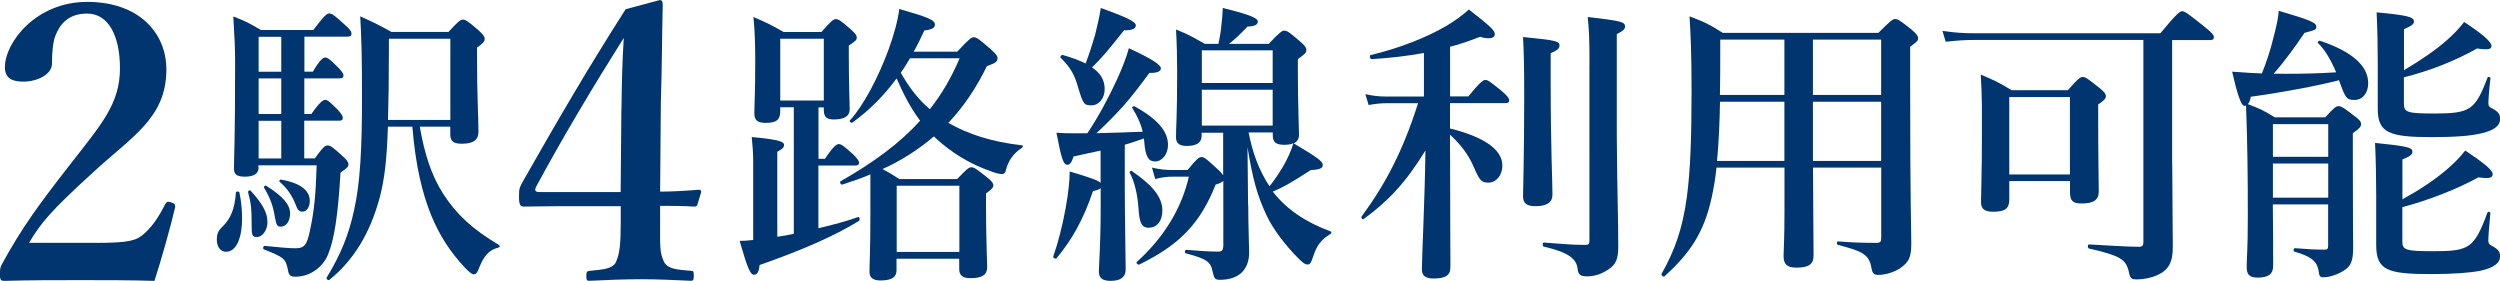 <?xml version="1.0" encoding="utf-8"?>
<!-- Generator: Adobe Illustrator 27.0.0, SVG Export Plug-In . SVG Version: 6.00 Build 0)  -->
<svg version="1.1" id="_レイヤー_2" xmlns="http://www.w3.org/2000/svg" xmlns:xlink="http://www.w3.org/1999/xlink" x="0px"
	 y="0px" width="305.93px" height="34.37px" viewBox="0 0 305.93 34.37" enable-background="new 0 0 305.93 34.37"
	 xml:space="preserve">
<g id="layout">
	<g>
		<path fill="#003570" d="M11.84,29.72c3.93,0,4.87-0.28,5.8-1.12c1.08-0.98,1.78-2.06,2.57-3.6c0.19-0.33,0.33-0.37,0.75-0.23
			c0.42,0.14,0.51,0.28,0.47,0.61c-0.56,2.39-1.73,6.55-2.53,8.99c-3.18-0.09-5.66-0.09-9.03-0.09s-6.18,0-9.27,0.09
			c-0.47,0-0.61-0.05-0.61-0.8s0.05-0.84,0.28-1.31c2.43-4.4,4.26-6.93,8.19-11.98c3.98-5.1,6.22-7.58,6.22-11.93
			c0-3.88-1.36-6.69-4.02-6.69c-2.25,0-3.32,1.26-3.88,2.71C6.5,5.07,6.36,6.29,6.36,7.79c0,1.31-1.78,2.2-3.51,2.2
			c-1.31,0-2.25-0.37-2.25-1.78c0.01-3.02,3.8-7.98,10.07-7.98s9.69,3.74,9.69,8.28c0,5.99-4.31,8.24-9.03,12.64
			c-5.19,4.73-6.36,6.18-7.77,8.56h8.28V29.72z"/>
		<path fill="#003570" d="M29.63,26.63c0,2.38-0.65,4.18-1.98,4.18c-0.65,0-1.12-0.61-1.12-1.48c0-0.65,0.14-1.08,0.68-1.58
			c1.01-0.97,1.51-2.16,1.66-4.18c0-0.18,0.4-0.18,0.43,0c0.22,1.04,0.32,2.12,0.32,3.06H29.63z M31.65,20.47
			c0,0.76-0.54,1.15-1.69,1.15c-0.97,0-1.33-0.29-1.33-0.97c0-1.19,0.14-3.46,0.14-12.56c0-2.38-0.04-2.95-0.22-6.08
			c1.66,0.65,1.87,0.79,3.38,1.66h6.41c1.37-1.8,1.66-2.02,1.94-2.02c0.36,0,0.65,0.22,1.94,1.4c0.58,0.5,0.79,0.79,0.79,1.08
			c0,0.25-0.14,0.36-0.54,0.36h-5.22v4.28h1.04c0.83-1.44,1.26-1.73,1.51-1.73c0.32,0,0.65,0.29,1.58,1.22
			c0.36,0.36,0.65,0.72,0.65,0.97s-0.11,0.36-0.47,0.36h-4.32v4.36h0.86c1.01-1.44,1.44-1.73,1.69-1.73c0.32,0,0.61,0.29,1.55,1.22
			c0.32,0.36,0.61,0.72,0.61,0.97s-0.11,0.36-0.47,0.36h-4.25v4.61h1.3c0.97-1.37,1.26-1.58,1.55-1.58c0.36,0,0.65,0.22,1.84,1.3
			c0.5,0.43,0.72,0.72,0.72,1.01c0,0.25-0.07,0.4-0.97,1.01c-0.32,5.33-0.76,8.17-1.55,10.08c-0.36,0.83-0.94,1.51-1.69,1.98
			c-0.65,0.43-1.44,0.68-2.3,0.68c-0.61,0-0.79-0.18-0.9-0.86c-0.29-1.37-0.5-1.51-2.92-2.48c-0.18-0.07-0.11-0.43,0.07-0.43
			c1.8,0.18,2.99,0.29,3.78,0.29c1.04,0,1.4-0.36,1.76-2.12c0.54-2.45,0.72-4.54,0.83-8.03h-7.13v0.25L31.65,20.47z M31.47,29
			c-0.61,0-0.68-0.11-0.68-1.55c0-1.87-0.04-2.45-0.43-3.92c-0.04-0.18,0.22-0.32,0.32-0.18c1.44,1.58,2.05,2.66,2.05,3.85
			C32.73,28.14,32.12,29,31.47,29z M34.42,8.77V4.5h-2.77v4.28h2.77V8.77z M34.42,13.95V9.59h-2.77v4.36H34.42z M34.42,19.39v-4.61
			h-2.77v4.61H34.42z M34.35,27.74c-0.43,0-0.54-0.22-0.72-1.22c-0.22-1.33-0.54-2.23-1.3-3.53c-0.11-0.14,0.11-0.36,0.25-0.25
			c2.02,1.26,2.92,2.3,2.92,3.38C35.5,27.09,35,27.74,34.35,27.74z M37.01,25.9c-0.4,0-0.61-0.22-0.83-0.86
			c-0.4-1.04-1.04-2.02-1.94-2.77c-0.14-0.11,0-0.32,0.18-0.29c2.27,0.4,3.49,1.3,3.49,2.59C37.91,25.33,37.55,25.9,37.01,25.9z
			 M51.37,15.5c0.58,3.35,1.44,6.01,2.88,8.24c1.62,2.52,3.64,4.36,6.8,6.23c0.14,0.11,0.14,0.29-0.04,0.32
			c-1.26,0.32-1.84,1.08-2.48,2.74c-0.18,0.43-0.32,0.54-0.58,0.54c-0.18,0-0.54-0.29-1.01-0.76c-1.91-2.05-3.13-3.96-4.18-6.48
			c-1.08-2.66-1.91-6.05-2.3-10.83h-2.99c-0.14,4.28-0.43,6.44-1.01,8.71c-1.19,4.36-3.2,7.67-6.16,10.04
			c-0.14,0.11-0.43-0.14-0.32-0.29c1.69-2.77,2.7-5.22,3.35-8.24c0.76-3.38,0.97-7.59,0.97-13.93c0-4.72-0.07-7.27-0.22-9.79
			c1.84,0.83,2.12,0.97,3.82,1.91h6.98c1.19-1.3,1.48-1.51,1.76-1.51c0.36,0,0.65,0.22,1.91,1.3c0.54,0.5,0.76,0.76,0.76,1.04
			c0,0.36-0.22,0.58-0.94,1.08c0,6.73,0.18,8.06,0.18,10.29c0,1.04-0.65,1.48-2.05,1.48c-0.97,0-1.4-0.29-1.4-1.15V15.5h-3.74
			L51.37,15.5z M55.11,4.74h-7.52V6c0,3.64-0.04,6.41-0.11,8.68h7.63V4.75V4.74z"/>
		<path fill="#003570" d="M80.78,27.24c0,3-0.05,3.6,0.42,4.68c0.42,1.03,1.68,1.08,3.37,1.22c0.28,0,0.33,0.09,0.33,0.61
			c0,0.56-0.09,0.61-0.37,0.61c-1.92-0.09-4.07-0.19-6.04-0.19s-4.35,0.09-6.32,0.19c-0.33,0-0.42,0-0.42-0.61
			c0-0.51,0.09-0.56,0.42-0.61c1.5-0.14,2.81-0.23,3.18-1.03c0.47-0.98,0.61-2.2,0.61-4.77v-2.11h-7.39c-1.78,0-3.09,0.05-4.45,0.05
			c-0.42,0-0.61-0.14-0.61-1.22s0.09-1.12,0.51-1.92c4.4-7.72,7.82-13.62,12.54-21.01l4.17-1.12c0.23,0,0.37,0.09,0.37,0.56
			c-0.09,3.7-0.09,7.53-0.23,11.93l-0.09,10.95c1.26,0,3.09-0.09,4.73-0.23c0.23,0,0.33,0.09,0.28,0.33l-0.42,1.4
			c-0.09,0.28-0.14,0.33-0.42,0.33c-1.36-0.09-3.18-0.09-4.17-0.09v2.06L80.78,27.24z M76.05,13.34c0.05-3.51,0.09-5.52,0.28-8.7
			c-3.65,5.8-7.39,12.03-10.67,18.11c-0.28,0.51-0.23,0.75,0.37,0.75h9.92l0.09-10.16H76.05z"/>
		<path fill="#003570" d="M100.16,19.43h0.79c1.01-1.51,1.44-1.8,1.69-1.8c0.32,0,0.68,0.29,1.76,1.26
			c0.43,0.43,0.72,0.76,0.72,1.01s-0.11,0.36-0.47,0.36h-4.5v7.67c1.84-0.43,3.56-0.9,4.86-1.37c0.18-0.07,0.25,0.36,0.11,0.47
			c-3.06,1.87-6.91,3.56-12.17,5.4c-0.07,0.83-0.29,1.19-0.68,1.19c-0.43,0-0.76-0.65-1.76-4.14c0.47,0,1.04-0.04,1.66-0.11v-9.65
			c0-0.94-0.07-1.91-0.18-2.95c3.67,0.32,3.96,0.65,3.96,0.97c0,0.29-0.25,0.54-0.83,0.83v10.4c0.61-0.07,1.58-0.25,2.02-0.36V13.13
			h-1.66v0.47c0,1.04-0.43,1.44-1.8,1.44c-1.01,0-1.37-0.36-1.37-1.19c0-1.04,0.11-2.23,0.11-6.41c0-1.76-0.04-3.56-0.22-5.36
			c1.76,0.76,2.05,0.9,3.71,1.84h4.61c1.19-1.37,1.48-1.58,1.76-1.58c0.36,0,0.65,0.22,1.84,1.26c0.5,0.47,0.72,0.68,0.72,0.97
			c0,0.32-0.07,0.4-0.97,1.01v1.3c0,3.38,0.11,5.72,0.11,6.48c0,0.86-0.65,1.26-1.98,1.26c-0.94,0-1.19-0.43-1.19-1.19v-0.29h-0.65
			v6.3L100.16,19.43z M100.81,4.74h-5.33v7.56h5.33V4.75V4.74z M106.53,21.33c-1.08,0.47-2.23,0.86-3.46,1.26
			c-0.18,0.04-0.36-0.32-0.22-0.4c4.18-2.38,7.34-4.75,9.75-7.42c-1.19-1.58-2.09-3.35-2.88-5.18c-1.55,2.12-3.35,3.92-5.4,5.4
			c-0.14,0.11-0.43-0.11-0.32-0.25c1.66-1.8,3.49-5.29,4.72-8.64c0.68-1.84,1.15-3.6,1.33-5c3.49,1.01,4.36,1.33,4.36,1.91
			c0,0.4-0.36,0.61-1.3,0.72c-0.4,0.9-0.83,1.76-1.3,2.59h5.33c1.44-1.55,1.73-1.76,2.02-1.76c0.36,0,0.65,0.22,2.05,1.44
			c0.65,0.58,0.86,0.83,0.86,1.12c0,0.43-0.25,0.61-1.3,0.97c-1.3,2.66-2.84,4.97-4.72,6.95c2.45,1.4,5.4,2.34,9,2.74
			c0.18,0.04,0.14,0.22,0,0.32c-1.01,0.65-1.66,1.55-1.94,2.66c-0.07,0.36-0.22,0.54-0.5,0.54s-0.76-0.11-1.3-0.32
			c-2.52-0.86-4.86-2.27-6.8-4.07l-0.22-0.22c-1.91,1.62-4.03,2.99-6.3,4c0.76,0.4,1.08,0.58,2.05,1.22h7.09
			c1.15-1.22,1.44-1.44,1.73-1.44c0.36,0,0.65,0.22,1.91,1.22c0.58,0.47,0.79,0.72,0.79,1.01c0,0.25-0.25,0.5-0.9,0.97v1.48
			c0,3.92,0.14,6.66,0.14,7.52c0,0.97-0.61,1.37-2.05,1.37c-1.01,0-1.37-0.4-1.37-1.12v-1.26h-7.67v1.4c0,0.9-0.65,1.26-1.98,1.26
			c-0.9,0-1.33-0.36-1.33-1.04c0-1.19,0.11-2.38,0.11-7.2v-4.75L106.53,21.33z M117.4,22.73h-7.67v8.1h7.67V22.73z M111.35,7.14
			c-0.36,0.61-0.72,1.22-1.12,1.76c0.94,1.66,2.09,3.24,3.56,4.46c1.48-1.87,2.66-3.92,3.64-6.23h-6.08L111.35,7.14z"/>
		<path fill="#003570" d="M134.68,18.43c-0.9,0.18-1.98,0.43-3.31,0.72c-0.22,0.72-0.43,1.01-0.76,1.01c-0.47,0-0.72-0.68-1.33-3.92
			c0.9,0.07,1.26,0.07,1.87,0.07h1.91c1.26-1.87,2.59-4.32,3.6-6.52c0.68-1.48,1.22-2.88,1.48-3.89c2.81,1.3,3.92,2.02,3.92,2.48
			c0,0.32-0.43,0.58-1.4,0.54c-2.59,3.49-3.53,4.57-6.48,7.38c1.87-0.04,3.78-0.11,5.65-0.18c-0.22-0.97-0.61-1.84-1.26-2.88
			c-0.11-0.14,0.14-0.29,0.29-0.22c2.77,1.55,4.07,3.02,4.07,4.72c0,1.12-0.72,2.02-1.58,2.02c-0.76,0-1.19-0.5-1.33-2.45
			l-0.04-0.36c-0.76,0.25-1.55,0.54-2.34,0.76v5c0,3.85,0.11,8.67,0.11,10.26c0,0.97-0.65,1.4-1.84,1.4c-1.01,0-1.44-0.36-1.44-1.15
			s0.22-3.13,0.22-7.85v-2.34c-0.14,0.14-0.47,0.25-0.94,0.36c-1.19,3.49-2.56,5.94-4.46,8.21c-0.11,0.14-0.47-0.04-0.4-0.22
			c0.58-1.66,1.15-3.85,1.51-5.9c0.32-1.73,0.5-3.35,0.5-4.5c2.52,0.76,3.46,1.08,3.78,1.4v-3.96L134.68,18.43z M134.03,4.18
			c0.29-1.15,0.54-2.3,0.68-3.2c3.24,1.15,4.28,1.69,4.28,2.12s-0.43,0.61-1.44,0.61c-2.12,2.66-2.7,3.35-3.92,4.54
			c1.08,0.72,1.55,1.58,1.55,2.66c0,1.15-0.72,1.98-1.62,1.98s-1.01-0.14-1.62-2.16c-0.43-1.58-0.94-2.45-2.12-3.64
			c-0.14-0.14,0.04-0.4,0.22-0.36c1.15,0.32,2.09,0.68,2.81,1.04c0.43-1.12,0.83-2.38,1.19-3.6L134.03,4.18z M140.58,27.87
			c-0.94,0-1.15-0.72-1.26-2.38s-0.5-3.35-1.08-4.36c-0.07-0.14,0.14-0.29,0.29-0.18c2.56,1.76,3.71,3.2,3.71,4.82
			c0,1.22-0.61,2.09-1.66,2.09V27.87z M152.75,25.06c0,2.59,0.11,4.9,0.11,5.87c0,1.08-0.36,1.91-0.97,2.48
			c-0.61,0.54-1.51,0.83-2.59,0.83c-0.61,0-0.72-0.14-0.9-0.97c-0.25-1.26-0.72-1.58-3.28-2.27c-0.18-0.04-0.14-0.43,0.04-0.43
			c1.66,0.14,2.84,0.22,3.89,0.22c0.47,0,0.61-0.14,0.65-0.68v-7.99c-0.14,0.18-0.43,0.32-0.94,0.47c-1.84,4.64-4.32,7.34-9.36,9.79
			c-0.14,0.07-0.43-0.22-0.29-0.32c3.35-3.02,5.51-6.62,6.37-10.44h-2.02c-0.61,0-1.26,0.07-2.09,0.29l-0.4-1.4
			c0.94,0.22,1.66,0.29,2.38,0.29h1.98c1.12-1.37,1.4-1.58,1.69-1.58c0.36,0,0.61,0.22,1.98,1.48c0.36,0.32,0.58,0.58,0.68,0.76
			v-5.22h-2.63v0.36c0,0.9-0.68,1.26-1.84,1.26c-0.76,0-1.3-0.25-1.3-1.04c0-1.37,0.14-2.45,0.14-8.03c0-1.73-0.04-3.46-0.14-5.18
			c1.62,0.65,1.87,0.83,3.53,1.76h1.66c0.11-0.54,0.25-1.19,0.32-1.87c0.11-0.83,0.18-1.73,0.22-2.52c3.24,0.79,4.28,1.22,4.28,1.66
			c0,0.4-0.4,0.58-1.26,0.61c-0.79,0.83-1.48,1.51-2.27,2.12h4.86c1.33-1.4,1.62-1.62,1.91-1.62c0.36,0,0.65,0.22,1.91,1.3
			c0.58,0.5,0.79,0.76,0.79,1.04c0,0.36-0.07,0.43-1.04,1.15v1.48c0,3.92,0.14,6.84,0.14,7.74c0,0.54-0.22,0.9-0.65,1.08
			c2.84,1.69,3.56,2.2,3.56,2.63s-0.36,0.58-1.48,0.65c-2.59,1.66-3.28,2.05-4.64,2.63c1.73,2.2,4.03,3.74,7.06,4.86
			c0.18,0.07,0.14,0.22,0,0.32c-1.12,0.68-1.66,1.37-2.12,2.77c-0.29,0.9-0.43,0.97-0.72,0.97c-0.22,0-0.5-0.18-0.94-0.61
			c-1.62-1.58-3.28-3.74-4.07-5.47c-1.12-2.41-1.66-4.36-2.3-8.28l0.07,7.09L152.75,25.06z M155.74,6.16h-8.67v4h8.67V6.16z
			 M155.74,10.98h-8.67v4.39h8.67V10.98z M152.79,16.2c0.47,2.38,1.22,4.57,2.56,6.59c0.54-0.65,1.12-1.51,1.66-2.41
			c0.58-1.01,1.01-1.98,1.26-2.84c-0.29,0.11-0.61,0.18-1.08,0.18c-1.08,0-1.44-0.32-1.44-1.19v-0.32h-2.95L152.79,16.2z"/>
		<path fill="#003570" d="M177.45,18.64c0,6.41,0.04,12.13,0.04,14.07c0,1.04-0.68,1.37-2.09,1.37c-0.97,0-1.4-0.36-1.4-1.12
			c0-1.62,0.36-8.46,0.43-14.54c-2.45,4-4.61,6.23-7.56,8.39c-0.14,0.11-0.36-0.18-0.25-0.32c2.88-3.89,5.08-8.06,6.91-13.86h-3.89
			c-0.65,0-1.3,0.07-2.16,0.22l-0.4-1.33c0.97,0.22,1.73,0.29,2.45,0.29h4.72V6.48c-1.94,0.36-4.03,0.61-6.41,0.76
			c-0.18,0-0.29-0.47-0.11-0.5c3.56-0.86,6.77-2.12,9.25-3.56c1.08-0.65,2.02-1.33,2.77-2.02c2.77,2.16,3.17,2.59,3.17,3.02
			c0,0.32-0.25,0.5-0.76,0.5c-0.29,0-0.65-0.04-1.04-0.18c-1.19,0.47-2.41,0.9-3.67,1.22v6.08h2.23c1.4-1.73,1.84-2.02,2.09-2.02
			c0.32,0,0.68,0.29,2.05,1.4c0.58,0.5,0.86,0.83,0.86,1.08s-0.11,0.36-0.47,0.36h-6.77v3.1c4.18,1.04,6.41,2.59,6.41,4.54
			c0,1.19-0.76,2.09-1.73,2.09c-0.83,0-1.08-0.29-1.8-1.98c-0.65-1.48-1.55-2.66-2.88-3.89v2.16H177.45z M189.76,10.04
			c0,7.99,0.22,12.27,0.22,13.75c0,1.01-0.72,1.44-2.09,1.44c-1.01,0-1.51-0.32-1.51-1.19c0-0.97,0.14-5.15,0.14-12.17
			c0-4.21-0.04-5.11-0.14-7.34c4.18,0.4,4.46,0.54,4.46,1.04c0,0.36-0.25,0.58-1.08,0.94L189.76,10.04L189.76,10.04z M194.51,7.95
			c0-3.35-0.07-4.5-0.22-5.87c4.1,0.47,4.57,0.61,4.57,1.15c0,0.4-0.36,0.61-1.01,0.94v12.42c0.04,6.55,0.18,10.08,0.18,13.53
			c0,1.62-0.29,2.23-1.19,2.84c-0.79,0.54-1.66,0.86-2.63,0.86c-0.79,0-1.08-0.22-1.15-0.9c-0.14-1.3-1.19-2.05-4.14-2.74
			c-0.18-0.04-0.18-0.5,0-0.5c1.84,0.14,3.49,0.29,5.04,0.29c0.43,0,0.54-0.11,0.54-0.5V7.95L194.51,7.95z"/>
		<path fill="#003570" d="M210.05,20.51c-0.14,1.4-0.36,2.63-0.61,3.74c-0.94,4.28-2.7,6.8-5.76,9.57
			c-0.14,0.11-0.43-0.14-0.36-0.29c1.62-2.88,2.56-5.47,3.1-9.39c0.43-3.2,0.58-7.24,0.58-13.03c0-4.39-0.11-6.88-0.25-9.11
			c1.98,0.76,2.27,0.9,4.07,2.02h19.04c1.48-1.48,1.76-1.69,2.05-1.69c0.36,0,0.65,0.22,1.98,1.26c0.61,0.54,0.83,0.79,0.83,1.08
			c0,0.32-0.11,0.43-0.97,1.04v3.96c0,16.59,0.14,17.89,0.14,20.16c0,1.84-0.43,2.3-1.3,2.95c-0.86,0.58-1.91,0.86-2.77,0.86
			c-0.61,0-0.72-0.32-0.83-0.97c-0.29-1.62-1.33-1.98-4.07-2.7c-0.18-0.04-0.18-0.43,0-0.43c1.69,0.14,3.13,0.18,4.68,0.18
			c0.5,0,0.61-0.14,0.61-0.61v-8.6h-8.35c0.04,4.61,0.07,8.93,0.07,10.76c0,1.08-0.61,1.48-2.09,1.48c-1.15,0-1.58-0.4-1.58-1.44
			c0-0.5,0.11-2.12,0.11-5.33v-5.47L210.05,20.51L210.05,20.51z M210.48,12.45c-0.04,2.41-0.14,4.82-0.36,7.24h8.24v-7.24
			C218.36,12.45,210.48,12.45,210.48,12.45z M218.36,11.62V4.85h-7.85v1.69c0,1.69,0,3.38-0.04,5.08h7.88H218.36z M230.2,4.85h-8.35
			v6.77h8.35V4.85z M230.2,12.45h-8.35v7.24h8.35C230.2,19.69,230.2,12.45,230.2,12.45z"/>
		<path fill="#003570" d="M265.82,20.08c0.04,7.06,0.07,9.14,0.07,10.15c0,1.87-0.5,2.81-1.94,3.46c-0.76,0.32-1.62,0.5-2.45,0.5
			c-0.72,0-0.83-0.11-1.01-1.01c-0.36-1.48-1.12-1.91-4.86-2.77c-0.18-0.04-0.18-0.5,0-0.5c1.91,0.11,4.82,0.29,6.08,0.29
			c0.47,0,0.58-0.14,0.58-0.61V4.89h-20.84c-1.01,0-2.02,0.07-3.35,0.22l-0.4-1.33c1.51,0.22,2.63,0.29,3.78,0.29h22.89
			c1.98-2.41,2.41-2.7,2.66-2.7c0.32,0,0.72,0.29,2.7,1.87c0.9,0.72,1.19,1.04,1.19,1.3s-0.11,0.36-0.47,0.36h-4.64v15.19
			L265.82,20.08z M245.88,22.17v2.23c0,1.12-0.5,1.51-1.98,1.51c-1.04,0-1.48-0.36-1.48-1.15c0-1.08,0.11-3.64,0.11-8.03
			c0-2.99,0.04-4.57-0.14-7.6c1.8,0.76,2.09,0.9,3.78,1.91h6.88c1.22-1.4,1.51-1.62,1.8-1.62c0.36,0,0.65,0.22,2.02,1.3
			c0.61,0.5,0.83,0.76,0.83,1.04c0,0.32-0.22,0.54-0.94,1.01v1.76c0,4.64,0.07,7.85,0.07,8.89s-0.61,1.48-2.12,1.48
			c-1.04,0-1.4-0.32-1.4-1.37v-1.37h-7.42L245.88,22.17z M253.3,11.88h-7.42v9.47h7.42v-9.48V11.88z"/>
		<path fill="#003570" d="M279.51,9.03c2.56,0,4-0.04,6.37-0.18c-0.65-1.55-1.44-2.84-2.2-3.56c-0.14-0.11,0.07-0.36,0.25-0.29
			c3.89,1.3,5.87,3.06,5.87,5.18c0,1.19-0.68,2.05-1.66,2.05s-1.12-0.18-1.91-2.41c-2.63,0.68-7.05,1.51-10.8,2.02
			c-0.07,0.43-0.18,0.76-0.36,0.9c1.51,0.58,1.84,0.72,3.31,1.62h6.16c1.04-1.15,1.33-1.37,1.62-1.37c0.36,0,0.68,0.22,1.98,1.22
			c0.58,0.43,0.79,0.68,0.79,0.97c0,0.32-0.18,0.54-1.01,1.12v2.3c0,9.75,0.04,10.4,0.04,11.66c0,1.73-0.29,2.3-1.12,2.84
			c-0.72,0.47-1.76,0.83-2.48,0.83c-0.47,0-0.54-0.07-0.65-0.9c-0.22-1.12-1.01-1.69-2.92-2.23c-0.18-0.04-0.14-0.43,0.04-0.43
			c1.37,0.11,2.41,0.18,3.6,0.18c0.36,0,0.47-0.07,0.47-0.5v-5.04h-6.77c0.04,3.67,0.04,5.62,0.04,7.52c0,1.01-0.58,1.44-1.91,1.44
			c-0.97,0-1.33-0.36-1.33-1.3c0-1.01,0.14-2.05,0.14-6.23c0-4.5-0.04-9-0.22-13.53c-0.07,0.04-0.14,0.04-0.22,0.04
			c-0.36,0-0.853-1.393-1.48-4.18c1.8,0.14,2.77,0.18,3.64,0.22c0.54-1.33,1.04-2.84,1.37-4.21c0.4-1.48,0.68-2.77,0.68-3.46
			c3.82,1.12,4.61,1.44,4.61,1.94c0,0.36-0.07,0.4-1.44,0.76c-1.08,1.58-2.34,3.38-3.78,5h1.26L279.51,9.03z M284.91,15.19h-6.77v4
			h6.77C284.91,19.19,284.91,15.19,284.91,15.19z M284.91,20.01h-6.77v4.18h6.77V20.01z M293.98,24.4c2.27-1.26,3.96-2.41,5.29-3.53
			c0.94-0.79,1.73-1.58,2.41-2.45c2.41,1.62,3.35,2.41,3.35,2.88c0,0.43-0.29,0.61-1.76,0.4c-2.41,1.37-6.26,2.88-9.29,3.64v4.25
			c0,1.01,0.47,1.15,3.78,1.15c2.02,0,3.17-0.07,4.07-0.54c1.12-0.58,1.73-1.94,2.56-4.18c0.07-0.18,0.36-0.11,0.36,0.07
			c-0.14,1.55-0.25,2.84-0.25,3.38c0,0.29,0.11,0.43,0.43,0.61c0.76,0.4,1.01,0.72,1.01,1.26c0,0.86-0.76,1.44-2.45,1.8
			c-1.33,0.25-3.31,0.4-5.98,0.4c-5.36,0-6.73-0.47-6.73-3.56v-6.01c0-2.16-0.04-4.32-0.14-6.48c3.92,0.4,4.57,0.54,4.57,1.08
			c0,0.32-0.22,0.54-1.22,0.94v4.9L293.98,24.4z M294.16,8.6c2.2-1.3,3.89-2.48,5.22-3.64c0.86-0.76,1.58-1.51,2.16-2.27
			c2.27,1.48,3.35,2.45,3.35,2.92c0,0.4-0.36,0.54-1.76,0.32c-2.81,1.58-5.9,2.77-8.96,3.53v3.28c0,1.01,0.47,1.15,3.78,1.15
			c2.12,0,3.35-0.11,4.25-0.68c0.9-0.61,1.44-1.69,2.2-3.71c0.07-0.18,0.4-0.07,0.36,0.11c-0.14,1.12-0.25,2.52-0.25,2.99
			c0,0.36,0.07,0.47,0.43,0.65c0.76,0.4,1.01,0.72,1.01,1.3c0,0.79-0.68,1.37-2.16,1.73c-1.37,0.36-3.38,0.5-6.23,0.5
			c-5.22,0-6.59-0.54-6.59-3.46V7.63c0-2.02-0.04-4.07-0.14-6.12c3.85,0.36,4.57,0.58,4.57,1.12c0,0.32-0.29,0.54-1.22,0.94v5.04
			L294.16,8.6z"/>
	</g>
</g>
</svg>
